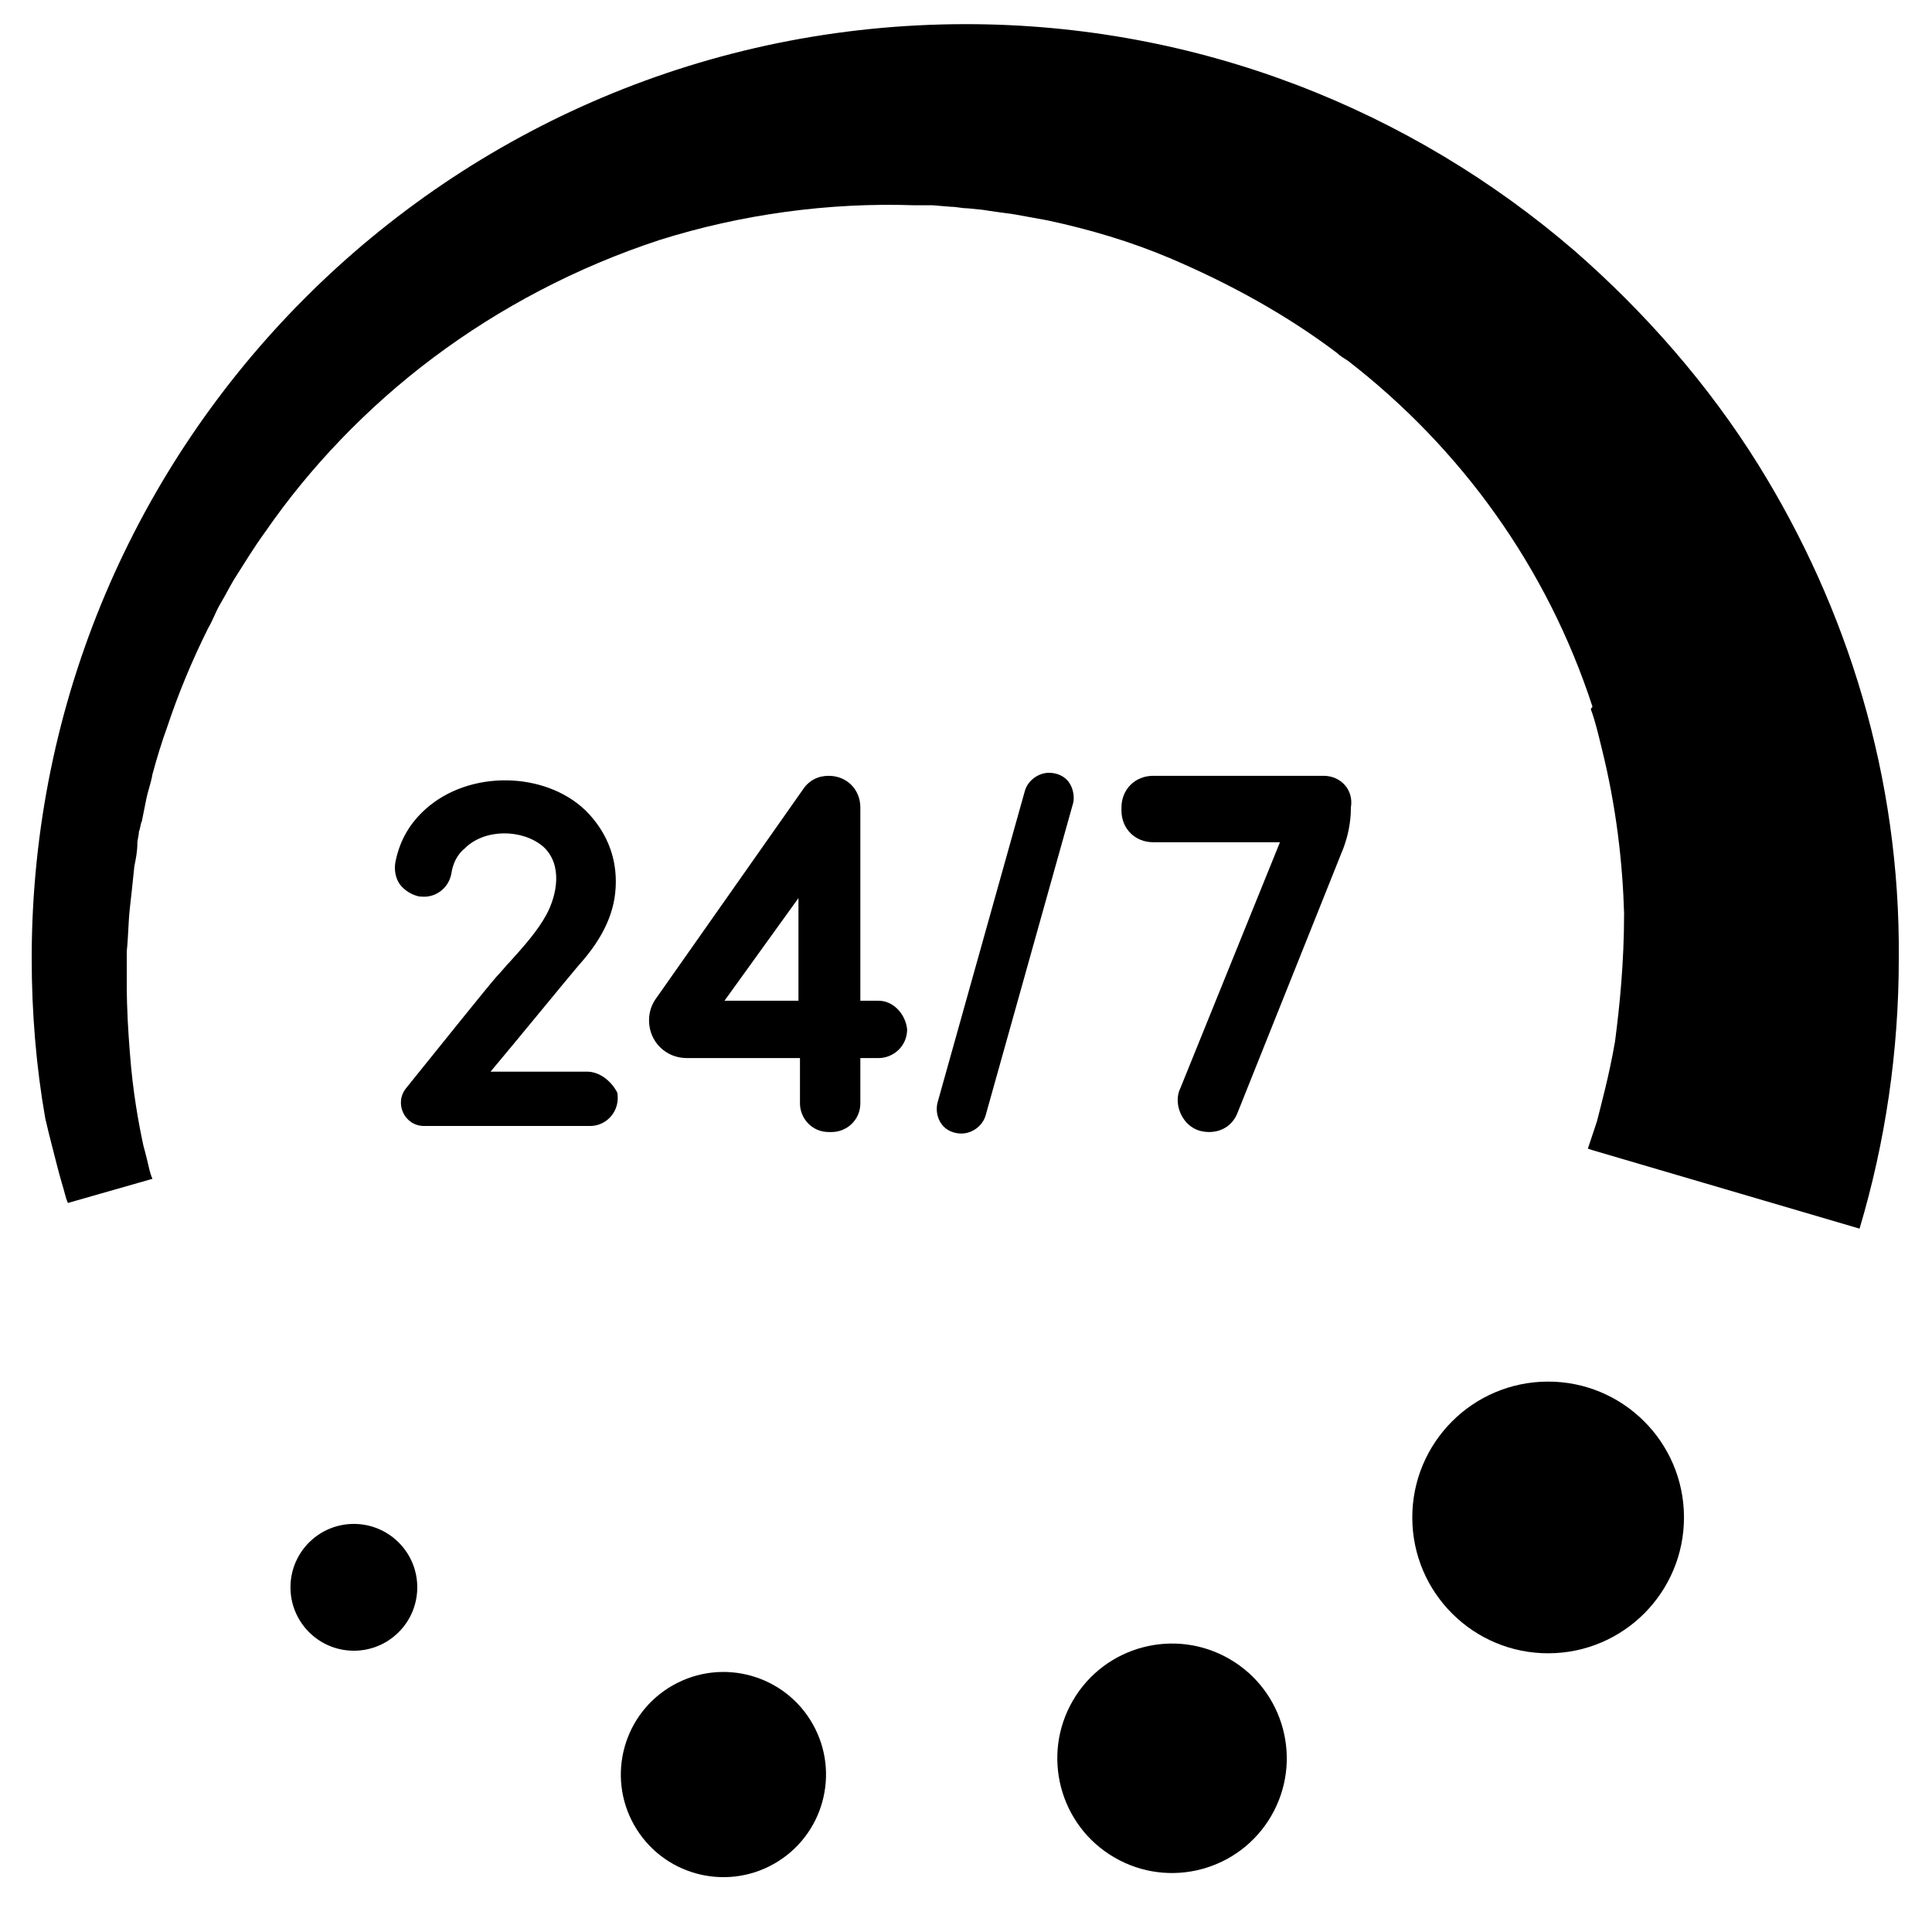 <svg id="Layer_1" enable-background="new 0 0 128 128" viewBox="0 0 128 128" xmlns="http://www.w3.org/2000/svg"><g><ellipse cx="102.6" cy="100.5" rx="9" ry="9" transform="matrix(1 -.004 .004 1 -.434 .445)"/><ellipse cx="77.6" cy="116.5" rx="7.6" ry="7.6" transform="matrix(.502 -.865 .865 .502 -62.077 125.132)"/><ellipse cx="48" cy="117.6" rx="6.8" ry="6.8" transform="matrix(.87 -.492 .492 .87 -51.69 38.873)"/><ellipse cx="23.4" cy="105.2" rx="4.2" ry="4.2" transform="matrix(.015 -1 1 .015 -82.106 126.986)"/><path d="m116.5 30.8c-3.3-5.3-7.5-10.1-12.2-14.2-10.8-9.3-24.9-15-40.3-15-34.2 0-61.9 27.7-61.9 61.9 0 3.6.3 7.2.9 10.6.3 1.3.6 2.4.8 3.2s.4 1.4.5 1.8.2.6.2.6l5.6-1.6s-.1-.2-.2-.6-.2-.9-.4-1.6c-.3-1.4-.7-3.5-.9-6.2-.1-1.3-.2-2.8-.2-4.4 0-.4 0-.8 0-1.2 0-.2 0-.4 0-.6v-.3-.2c.1-.9.1-1.9.2-2.8s.2-1.8.3-2.8c.1-.5.2-1 .2-1.5 0-.3.1-.5.1-.8.1-.2.1-.5.2-.7.1-.5.2-1 .3-1.5s.3-1 .4-1.6c.3-1.1.6-2.1 1-3.2.7-2.1 1.6-4.3 2.7-6.5.3-.5.5-1.1.8-1.6s.6-1.1.9-1.6c.7-1.1 1.3-2.1 2.1-3.2 2.9-4.2 6.7-8.2 11.1-11.5s9.5-6 15-7.8c5.4-1.7 11.2-2.5 16.9-2.3h.1.1.1.3.6l1.2.1c.4 0 .7.1 1.1.1l1 .1c.6.1 1.4.2 2.1.3l1.1.2 1.1.2c2.8.6 5.5 1.4 8.1 2.5 4 1.7 7.8 3.8 11.1 6.3.2.2.4.3.7.5 7.5 5.8 13.2 13.7 16.2 22.9 0 .1-.1.1-.1.2.3.8.5 1.7.7 2.5 1 4 1.4 7.7 1.5 11 0 3.3-.3 6.2-.6 8.5-.4 2.3-.9 4.1-1.2 5.3-.4 1.2-.6 1.8-.6 1.8l.3.1 17.7 5.2c1.7-5.7 2.6-11.7 2.6-17.9.1-12-3.4-23.2-9.3-32.7z"/><path d="m38.9 71h-6.4c1.6-1.9 5.2-6.3 5.8-7 .9-1 1.5-1.9 1.9-2.8s.6-1.8.6-2.8c0-1.8-.7-3.4-2-4.7-2.7-2.6-7.7-2.7-10.6-.1-1 .9-1.7 2-2 3.5-.1.5 0 1.1.3 1.5s.8.7 1.3.8h.1c.9.1 1.8-.5 2-1.5.1-.7.4-1.3.9-1.7 1.3-1.3 3.8-1.3 5.2-.1 1.3 1.2.9 3.2.2 4.5-.6 1.1-1.5 2.1-2.4 3.1-.3.3-.6.7-.9 1-.7.8-3.9 4.8-6 7.4-.8 1-.1 2.5 1.2 2.5h11c1.1 0 2-1 1.8-2.2-.4-.8-1.2-1.4-2-1.4z"/><path d="m58.2 66.3h-1.2v-12.8c0-1.2-.9-2.1-2.1-2.1-.7 0-1.3.3-1.7.9l-9.7 13.8c-.3.4-.5.9-.5 1.5 0 1.4 1.1 2.5 2.5 2.5h7.5v3c0 1 .8 1.9 1.9 1.9h.2c1 0 1.9-.8 1.9-1.9v-3h1.2c1 0 1.9-.8 1.9-1.9-.1-1-.9-1.9-1.9-1.9zm-5.3 0h-4.9l4.9-6.8z"/><path d="m70.8 51.8c-.3-.4-.8-.6-1.3-.6-.7 0-1.4.5-1.6 1.2l-5.8 20.7c-.1.5 0 1 .3 1.4s.8.6 1.3.6c.7 0 1.4-.5 1.6-1.2l5.8-20.7c.1-.4 0-1-.3-1.4z"/><path d="m87.7 51.4h-11.3c-1.2 0-2.1.9-2.1 2.1v.2c0 1.2.9 2.1 2.1 2.1h8.4l-6.6 16.3c-.3.6-.2 1.4.2 2s1 .9 1.7.9c.9 0 1.6-.5 1.9-1.3l7-17.5c.3-.8.5-1.7.5-2.7.2-1.2-.7-2.1-1.8-2.1z"/></g></svg>